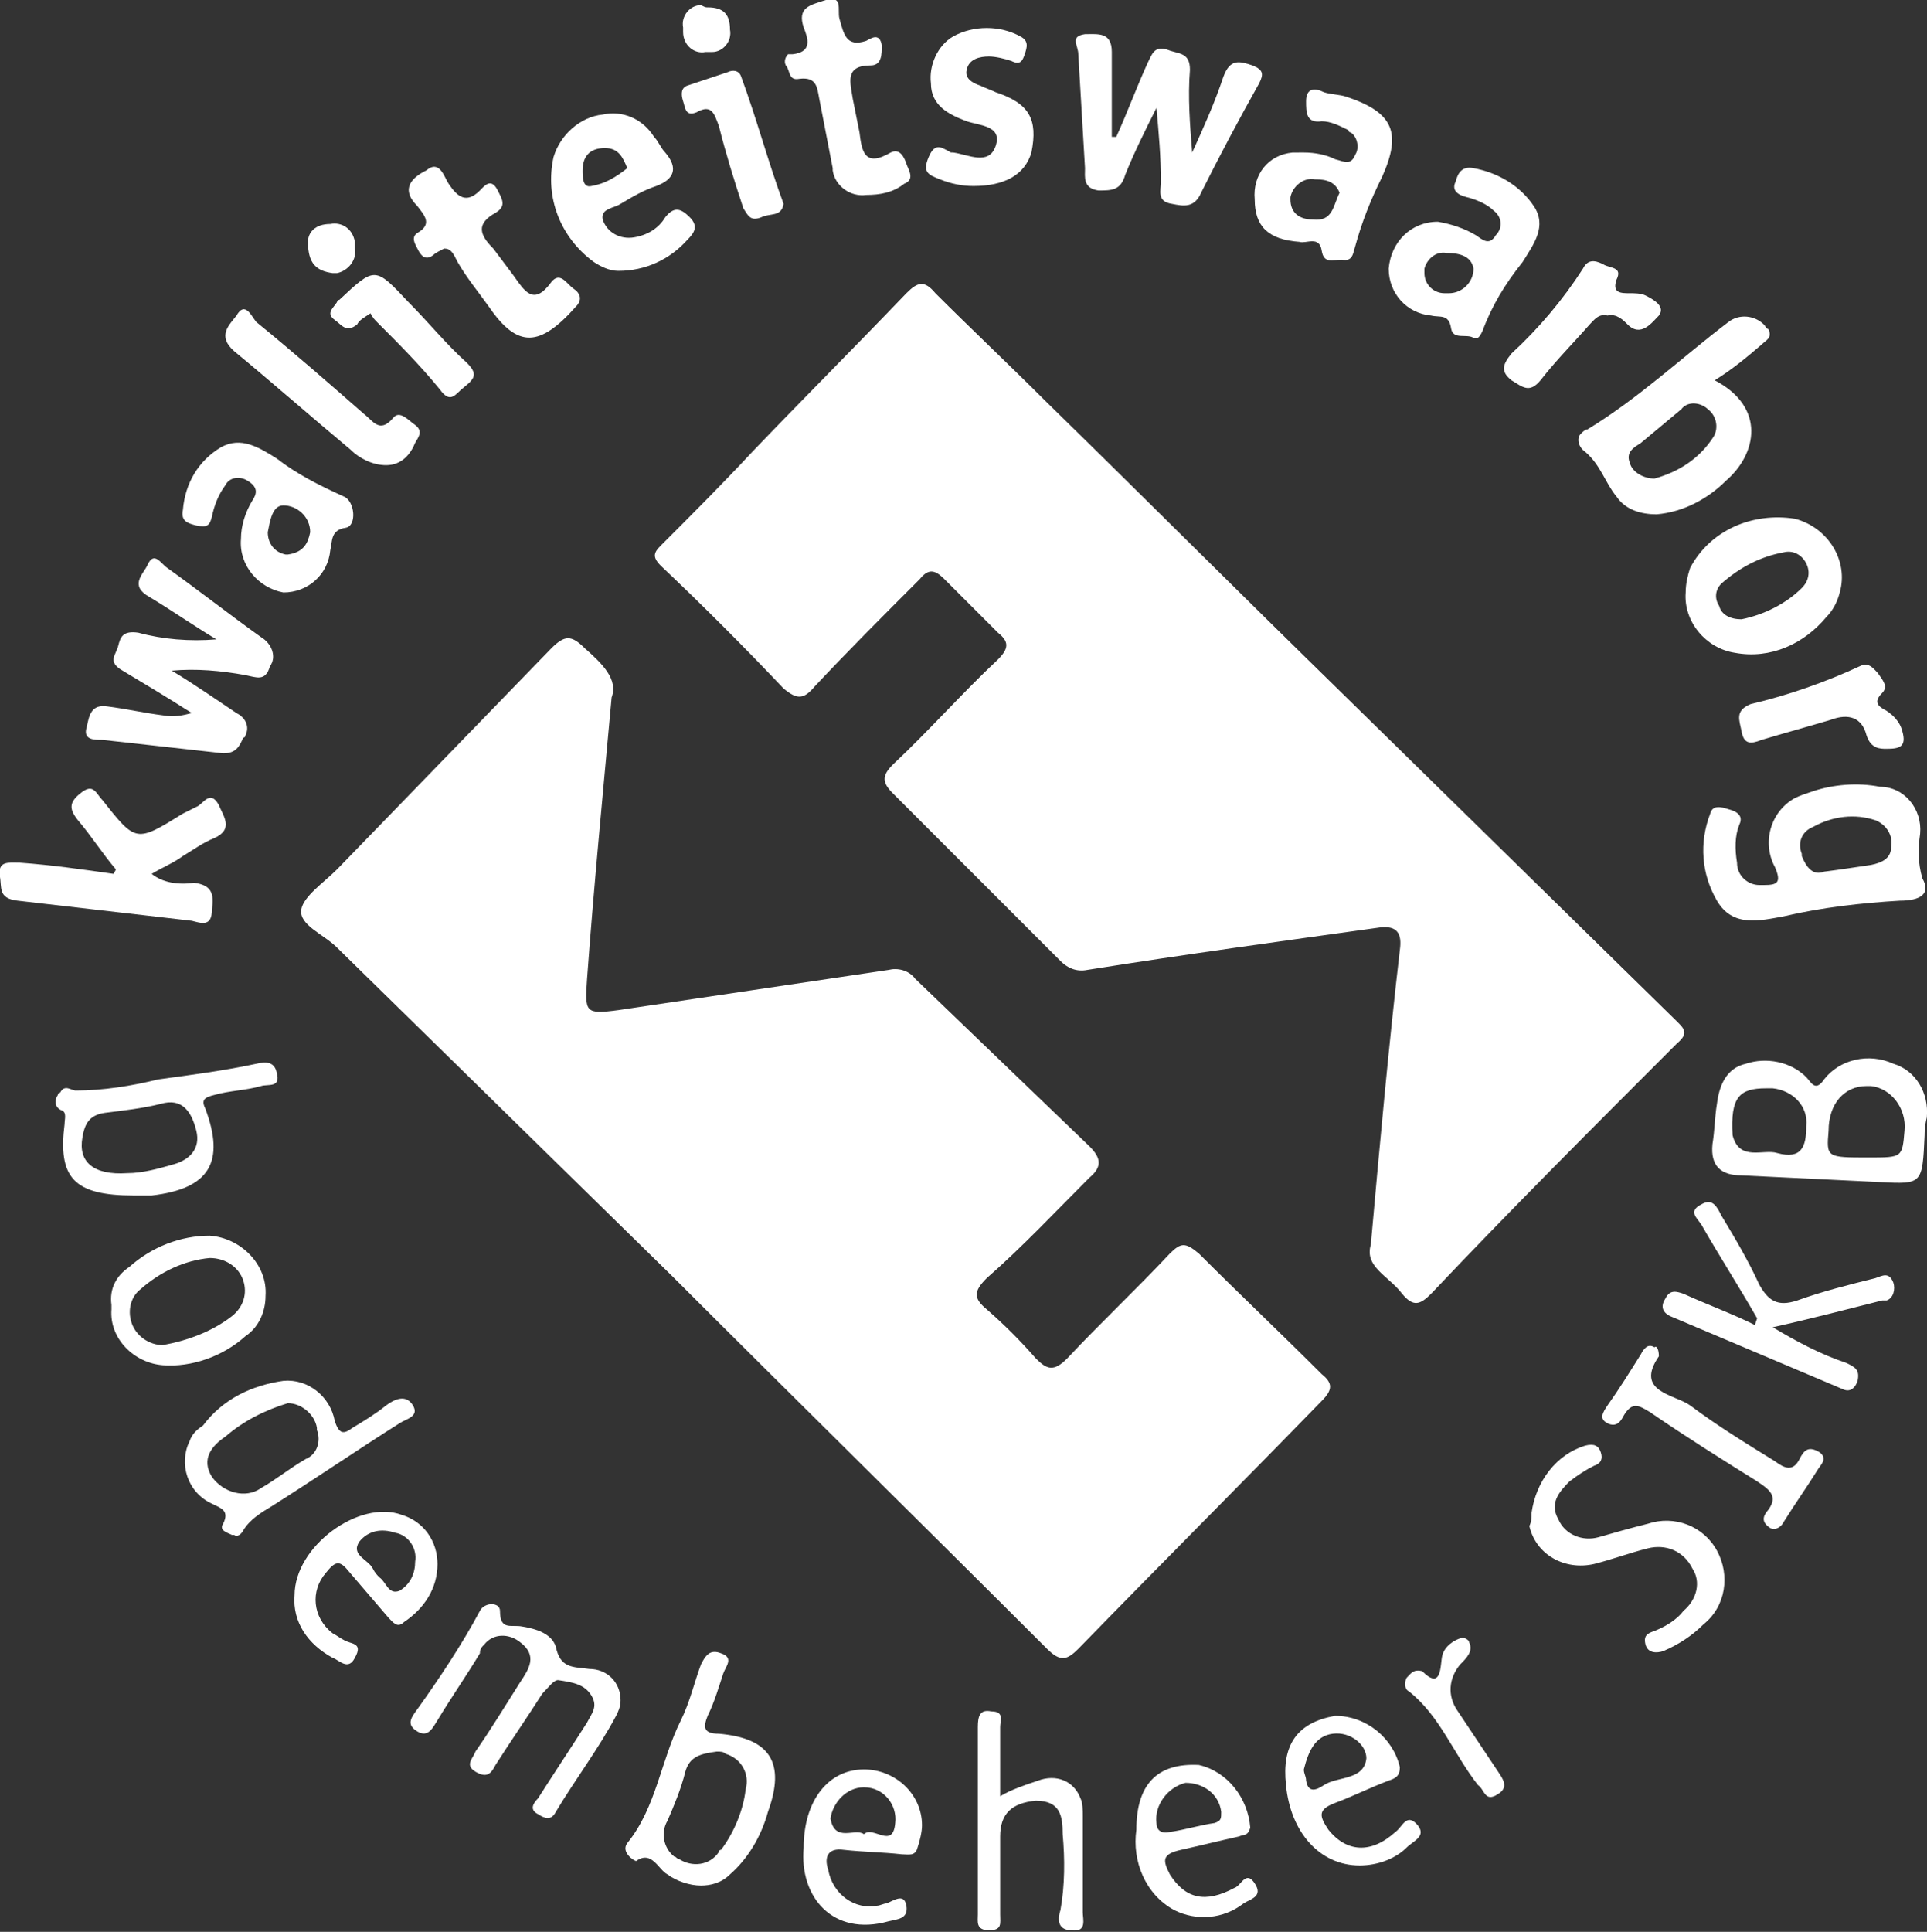 <?xml version="1.0" encoding="utf-8"?>
<!-- Generator: Adobe Illustrator 24.1.0, SVG Export Plug-In . SVG Version: 6.00 Build 0)  -->
<svg version="1.1" id="Laag_1" xmlns="http://www.w3.org/2000/svg" xmlns:xlink="http://www.w3.org/1999/xlink" x="0px" y="0px"
	 viewBox="0 0 86.3 86.5" style="enable-background:new 0 0 86.3 86.5;" xml:space="preserve">
<rect x="0" y="0" width="86.3" height="86.5" fill="#333333" stroke="none"/>
<style type="text/css">
	.st0{fill:#FFFFFF;}
</style>
<g id="Group_12" transform="translate(-274.908 -346.871)">
	<path id="Path_53" class="st0" d="M336.3,402.6c0.4-4.5,0.8-8.9,1.3-13.2c0.1-0.7-0.1-1.1-0.9-1c-4.3,0.6-8.7,1.2-13.1,1.9
		c-0.5,0.1-0.9-0.1-1.2-0.4c-2.5-2.5-5-5-7.5-7.5c-0.5-0.5-0.5-0.8,0-1.3c1.6-1.5,3.1-3.2,4.7-4.7c0.5-0.5,0.5-0.8,0-1.2
		c-0.8-0.8-1.6-1.6-2.4-2.4c-0.4-0.4-0.7-0.5-1.1,0c-1.6,1.6-3.2,3.2-4.7,4.8c-0.5,0.6-0.8,0.6-1.4,0.1c-1.8-1.9-3.6-3.7-5.5-5.5
		c-0.4-0.4-0.3-0.6,0-0.9c1.4-1.4,2.8-2.8,4.1-4.2c2.3-2.4,4.6-4.7,6.9-7.1c0.5-0.5,0.8-0.6,1.3,0c1.6,1.6,3.3,3.2,4.9,4.8
		c4.4,4.3,8.8,8.7,13.2,13c5,4.9,10,9.8,15,14.7c0.4,0.4,0.7,0.6,0.1,1.1c-3.7,3.7-7.4,7.4-11,11.2c-0.5,0.5-0.8,0.6-1.3,0
		C337.1,404,336,403.6,336.3,402.6z"/>
	<path id="Path_54" class="st0" d="M302.3,378.1c-0.4,4.4-0.8,8.5-1.1,12.6c-0.1,1.5-0.1,1.6,1.4,1.4c4-0.6,8.1-1.2,12.1-1.8
		c0.4-0.1,0.9,0,1.2,0.4c2.6,2.5,5.2,5,7.8,7.5c0.5,0.5,0.6,0.9,0,1.4c-1.5,1.5-3,3.1-4.6,4.5c-0.6,0.6-0.6,0.9,0,1.4
		c0.8,0.7,1.5,1.4,2.2,2.2c0.5,0.5,0.8,0.6,1.4,0c1.5-1.6,3.1-3.1,4.6-4.7c0.5-0.5,0.7-0.5,1.3,0c1.8,1.8,3.7,3.6,5.5,5.4
		c0.5,0.4,0.5,0.7,0,1.2c-3.6,3.7-7.3,7.4-10.9,11.1c-0.5,0.5-0.8,0.6-1.4,0c-5.6-5.6-11.2-11.1-16.8-16.7c-5-4.9-10-9.8-15-14.7
		c-0.6-0.6-1.7-1-1.6-1.7c0.1-0.6,1-1.2,1.6-1.8c3.2-3.3,6.4-6.6,9.6-9.9c0.6-0.6,0.9-0.6,1.5,0
		C301.9,376.6,302.6,377.3,302.3,378.1z"/>
	<path id="Path_55" class="st0" d="M360.9,384.2c-0.1,0.7-0.1,1.3,0.1,2c0.4,0.7-0.1,1-1,1c-1.7,0.1-3.5,0.3-5.2,0.7
		c-1.1,0.2-2.3,0.5-3-0.7c-0.7-1.2-0.8-2.6-0.3-3.9c0.1-0.4,0.5-0.3,0.8-0.2c0.4,0.1,0.7,0.3,0.5,0.7c-0.2,0.5-0.2,1.1-0.1,1.7
		c0,0.6,0.5,1,1,1c0.1,0,0.1,0,0.2,0c0.6,0,0.8-0.1,0.5-0.8c-0.6-1.1-0.2-2.5,0.9-3.1c0.2-0.1,0.5-0.2,0.8-0.3c0.9-0.3,2-0.4,3-0.2
		C360.2,382.1,361,383.1,360.9,384.2z M356.6,385.9c0.8-0.1,1.4-0.2,2.1-0.3c0.5-0.1,0.9-0.3,0.9-0.8c0.1-0.5-0.2-1-0.7-1.2
		c-0.9-0.3-1.9-0.2-2.8,0.3c-0.5,0.2-0.7,0.7-0.5,1.2c0,0,0,0.1,0,0.1C355.8,385.7,356.1,386.1,356.6,385.9L356.6,385.9z"/>
	<path id="Path_56" class="st0" d="M283.5,378.8c-1.1-0.7-2.1-1.3-3.1-1.9c-0.7-0.4-0.3-0.7-0.2-1.1c0.1-0.4,0.2-0.7,0.9-0.6
		c1.1,0.3,2.3,0.4,3.5,0.3c-1-0.6-2-1.3-3-1.9c-0.9-0.5-0.3-1-0.1-1.4c0.3-0.7,0.6-0.1,0.9,0.1c1.4,1,2.8,2.1,4.2,3.1
		c0.5,0.3,0.7,0.9,0.4,1.3c-0.2,0.7-0.6,0.5-1.1,0.4c-1.1-0.2-2.2-0.3-3.3-0.2c1,0.6,2,1.3,2.9,1.9c0.4,0.2,0.6,0.6,0.4,1
		c0,0,0,0.1-0.1,0.1c-0.2,0.5-0.4,0.7-0.9,0.7c-1.8-0.2-3.6-0.4-5.4-0.6c-0.4,0-0.9,0-0.7-0.6c0.1-0.5,0.2-1,0.9-0.9
		c0.8,0.1,1.7,0.3,2.5,0.4C282.7,379,283.1,378.9,283.5,378.8z"/>
	<path id="Path_57" class="st0" d="M324.9,353c0.5-1.1,0.9-2.2,1.4-3.3c0.2-0.4,0.3-0.8,0.9-0.6c0.5,0.2,1,0.1,1,0.9
		c-0.1,1.2,0,2.5,0.1,3.7c0.5-1.1,1-2.2,1.4-3.4c0.3-0.8,0.7-0.7,1.3-0.5c0.5,0.2,0.5,0.4,0.3,0.8c-0.9,1.6-1.8,3.3-2.6,4.9
		c-0.3,0.7-0.8,0.6-1.3,0.5c-0.7-0.1-0.5-0.6-0.5-1c0-1.1-0.1-2.2-0.2-3.3c-0.5,1-1,2-1.4,3c-0.2,0.7-0.6,0.7-1.2,0.7
		c-0.7-0.1-0.6-0.6-0.6-1c-0.1-1.7-0.2-3.4-0.3-5.1c0-0.4-0.4-0.8,0.3-0.9c0.6,0,1.2-0.1,1.2,0.8c0,1.3,0,2.5,0,3.8L324.9,353z"/>
	<path id="Path_58" class="st0" d="M351.7,363.9c2.3,1.2,1.9,3.3,0.5,4.5c-0.8,0.8-1.9,1.4-3.1,1.5c-0.7,0-1.4-0.2-1.8-0.8
		c-0.5-0.6-0.7-1.4-1.4-2c-0.3-0.2-0.4-0.6-0.2-0.8c0.1-0.1,0.2-0.2,0.3-0.2c2.3-1.4,4.2-3.2,6.3-4.8c0.5-0.4,1.2-0.3,1.6,0.1
		c0.1,0.1,0.1,0.2,0.2,0.2c0.2,0.4-0.1,0.5-0.3,0.7C353.1,362.9,352.5,363.4,351.7,363.9z M349,368.3c1.1-0.3,2-0.9,2.6-1.8
		c0.3-0.4,0.2-1-0.2-1.3c0,0,0,0,0,0c-0.3-0.3-0.9-0.4-1.2,0c0,0,0,0,0,0c-0.6,0.5-1.2,1-1.8,1.5c-0.3,0.2-0.7,0.4-0.5,0.9
		C348,368,348.5,368.3,349,368.3z"/>
	<path id="Path_59" class="st0" d="M361.1,397.7c-0.1,2.2-0.1,2.2-2,2.1c-2.1-0.1-4.1-0.2-6.2-0.3c-0.9,0-1.4-0.4-1.3-1.4
		c0.1-0.6,0.1-1.2,0.2-1.8c0.1-0.8,0.4-1.6,1.3-1.8c0.9-0.3,2-0.1,2.7,0.6c0.2,0.2,0.4,0.7,0.8,0.1c0.7-0.9,2-1.2,3.1-0.7
		c1,0.3,1.6,1.3,1.5,2.4C361.1,397.3,361.1,397.6,361.1,397.7z M358.6,398.7c1.5,0,1.5,0,1.6-1.2c0.1-1-0.6-1.9-1.5-2
		c-0.1,0-0.1,0-0.2,0c-1,0-1.7,0.8-1.7,2C356.7,398.7,356.7,398.7,358.6,398.7L358.6,398.7z M354.5,398.5c1.1,0.3,1.3-0.3,1.3-1.2
		c0.1-0.9-0.6-1.6-1.5-1.7c-0.1,0-0.2,0-0.3,0c-1.2,0-1.6,0.4-1.5,2.1C352.8,398.9,353.9,398.3,354.5,398.5L354.5,398.5z"/>
	<path id="Path_60" class="st0" d="M280.1,385.8c-0.6-0.7-1.1-1.5-1.7-2.2c-0.4-0.5-0.4-0.8,0.1-1.2c0.6-0.5,0.7,0,1,0.3
		c1.5,1.9,1.5,1.9,3.6,0.6c0.2-0.1,0.4-0.2,0.6-0.3c0.3-0.1,0.6-0.8,1-0.1c0.2,0.5,0.7,1.1-0.2,1.5c-0.5,0.2-0.9,0.5-1.4,0.8
		c-0.4,0.3-0.9,0.5-1.4,0.8c0.5,0.4,1.2,0.5,1.9,0.4c0.8,0.1,0.9,0.5,0.8,1.2c0,0.8-0.5,0.6-0.9,0.5c-2.6-0.3-5.2-0.6-7.8-0.9
		c-0.9-0.1-0.7-0.6-0.8-1.1c-0.1-0.7,0.4-0.6,0.9-0.6c1.4,0.1,2.8,0.3,4.2,0.5L280.1,385.8z"/>
	<path id="Path_61" class="st0" d="M302.6,359c-0.4,0-0.8-0.2-1.1-0.4c-1.5-1.1-2.2-2.9-1.8-4.7c0.3-1,1.2-1.8,2.2-1.9
		c0.9-0.2,1.8,0.2,2.3,1c0.2,0.2,0.3,0.5,0.5,0.7c0.6,0.7,0.4,1.2-0.4,1.5c-0.6,0.2-1.1,0.5-1.6,0.8c-0.3,0.2-0.9,0.2-0.8,0.7
		c0.2,0.6,0.8,0.9,1.4,0.8c0.6-0.1,1.1-0.4,1.4-0.9c0.4-0.5,0.7-0.4,1.1,0c0.4,0.4,0.2,0.7-0.1,1C304.9,358.5,303.8,359,302.6,359z
		 M303,354.4c-0.2-0.5-0.4-0.9-1-0.9c-0.7,0-1,0.4-1,1c0,0.3,0,0.8,0.4,0.7C302,355.1,302.5,354.8,303,354.4L303,354.4z"/>
	<path id="Path_62" class="st0" d="M350.4,373.4c0-0.4,0.1-0.8,0.2-1.1c0.9-1.7,2.8-2.5,4.7-2.2c1.5,0.4,2.4,1.9,2,3.3
		c-0.1,0.4-0.3,0.8-0.6,1.1c-1,1.2-2.5,1.9-4.1,1.6C351.3,375.9,350.3,374.7,350.4,373.4z M352.9,374.6c1-0.2,2-0.7,2.7-1.4
		c0.3-0.3,0.4-0.7,0.2-1.1c-0.2-0.4-0.6-0.6-1-0.5c-1.1,0.2-2,0.7-2.8,1.4c-0.3,0.3-0.3,0.7-0.1,1
		C352,374.4,352.4,374.6,352.9,374.6L352.9,374.6z"/>
	<path id="Path_63" class="st0" d="M299.9,422.1c-0.2,0-0.4,0.3-0.7,0.6c-0.7,1.1-1.4,2.1-2.1,3.2c-0.2,0.4-0.4,0.6-0.9,0.3
		s-0.1-0.6,0-0.9c0.7-1,1.3-2,2-3.1c0.4-0.6,0.8-1.2,0-1.8c-0.5-0.4-1.2-0.4-1.6,0.1c-0.1,0.1-0.2,0.2-0.2,0.4c-0.6,1-1.3,2-1.9,3
		c-0.2,0.3-0.4,0.8-0.9,0.5c-0.5-0.3-0.3-0.6,0-1c1-1.4,2-2.9,2.8-4.4c0.2-0.4,0.9-0.4,0.9,0c0,0.9,0.5,0.6,1,0.7
		c0.6,0.1,1.3,0.3,1.5,0.9c0.2,1,0.8,0.9,1.5,1c0.8,0,1.4,0.6,1.4,1.4c0,0.3-0.1,0.5-0.2,0.7c-0.8,1.5-1.8,2.8-2.7,4.3
		c-0.2,0.4-0.5,0.3-0.8,0.1c-0.4-0.2-0.2-0.5,0-0.7c0.7-1.1,1.5-2.3,2.2-3.4c0.2-0.4,0.5-0.7,0.2-1.2S300.6,422.2,299.9,422.1z"/>
	<path id="Path_64" class="st0" d="M339.3,356.8c0.6,0.1,1.2,0.3,1.7,0.6c0.3,0.2,0.6,0.5,0.9,0c0.3-0.3,0.3-0.8-0.1-1.1
		c0,0,0,0,0,0c-0.3-0.3-0.8-0.5-1.2-0.6c-0.4-0.1-0.7-0.3-0.5-0.7c0.1-0.4,0.3-0.7,0.8-0.6c1.1,0.2,2.1,0.8,2.7,1.7
		c0.6,0.9,0,1.7-0.5,2.5c-0.8,1-1.4,2-1.8,3.1c-0.1,0.2-0.2,0.4-0.4,0.3c-0.3-0.2-0.9,0.1-1-0.4c-0.1-0.7-0.5-0.5-0.9-0.6
		c-1.1-0.1-1.9-1-1.9-2.1C337.2,357.7,338.1,356.8,339.3,356.8z M339.7,358.2c-0.5-0.1-0.9,0.3-1,0.7c0,0.1,0,0.1,0,0.2
		c0,0.5,0.4,0.9,0.9,0.9c0.1,0,0.1,0,0.2,0c0.6,0,1.1-0.5,1.1-1.1C340.8,358.3,340.2,358.2,339.7,358.2L339.7,358.2z"/>
	<path id="Path_65" class="st0" d="M285.7,371c0-0.6,0.2-1.2,0.5-1.7c0.2-0.3,0.3-0.6-0.2-0.9c-0.3-0.2-0.8-0.2-1,0.2c0,0,0,0,0,0
		c-0.3,0.4-0.5,0.9-0.6,1.4c-0.1,0.4-0.2,0.5-0.7,0.4c-0.4-0.1-0.7-0.2-0.6-0.7c0.1-1.2,0.7-2.2,1.7-2.8c0.9-0.5,1.7,0,2.5,0.5
		c0.9,0.7,1.9,1.2,3,1.7c0.5,0.2,0.6,1.3,0.1,1.4c-0.7,0.1-0.6,0.6-0.7,1c-0.1,1.1-1,1.9-2.1,1.9C286.5,373.2,285.6,372.2,285.7,371
		C285.7,371,285.7,371,285.7,371z M288.8,370.7c0-0.7-0.6-1.2-1.2-1.2c-0.5,0-0.6,0.7-0.7,1.2c0,0.5,0.3,0.9,0.8,1c0,0,0.1,0,0.1,0
		C288.5,371.6,288.7,371.2,288.8,370.7z"/>
	<path id="Path_66" class="st0" d="M333.3,353.7c0.5,0,1,0.1,1.4,0.3c0.4,0.1,0.7,0.3,0.9-0.2c0.2-0.3,0.1-0.8-0.2-1
		c0,0-0.1,0-0.1-0.1c-0.4-0.2-0.8-0.4-1.2-0.4c-0.7,0.1-0.7-0.4-0.7-0.9c0-0.6,0.4-0.6,0.8-0.4c0.3,0.1,0.7,0.1,1,0.2
		c2.1,0.7,2.5,1.6,1.6,3.6c-0.5,1-0.9,2-1.2,3.1c-0.1,0.3-0.1,0.7-0.6,0.6c-0.4,0-0.8,0.2-0.9-0.4c-0.1-0.7-0.7-0.3-1-0.4
		c-1.4-0.1-2-0.7-2-1.9c-0.1-1.1,0.6-2,1.7-2.1C333,353.7,333.2,353.7,333.3,353.7z M334.9,355.5c-0.2-0.5-0.6-0.6-1.1-0.6
		c-0.5-0.1-1,0.3-1.1,0.8c0,0,0,0.1,0,0.1c0,0.6,0.4,0.9,1,0.9C334.6,356.8,334.6,356.1,334.9,355.5z"/>
	<path id="Path_67" class="st0" d="M353.6,405.9c-0.8-1.4-1.7-2.8-2.5-4.2c-0.2-0.3-0.6-0.6,0-0.9c0.5-0.3,0.7,0.1,0.9,0.5
		c0.6,1,1.2,2,1.7,3.1c0.4,0.7,0.8,1,1.7,0.7c1.1-0.4,2.3-0.7,3.5-1c0.3-0.1,0.6-0.3,0.8,0.2c0.1,0.3,0,0.7-0.3,0.8
		c-0.1,0-0.1,0-0.2,0c-1.6,0.4-3.1,0.8-4.9,1.2c1,0.6,2.1,1.2,3.3,1.6c0.4,0.2,0.6,0.3,0.5,0.8c-0.1,0.3-0.3,0.5-0.6,0.4
		c-2.6-1.1-5.2-2.2-7.8-3.3c-0.4-0.2-0.4-0.5-0.2-0.8c0.2-0.4,0.5-0.3,0.8-0.2c1.1,0.5,2.2,0.9,3.2,1.4L353.6,405.9z"/>
	<path id="Path_68" class="st0" d="M287.6,408.7c1.1-0.1,2.1,0.7,2.3,1.8c0.2,0.6,0.4,0.6,0.8,0.3c0.5-0.3,1-0.6,1.5-1
		c0.4-0.3,0.9-0.5,1.2,0s-0.3,0.6-0.6,0.8c-1.9,1.2-3.8,2.5-5.7,3.7c-0.5,0.3-1,0.6-1.3,1.1c-0.1,0.2-0.3,0.3-0.4,0.2
		c0,0-0.1,0-0.1,0c-0.2-0.1-0.6-0.2-0.4-0.5c0.3-0.6-0.1-0.7-0.5-0.9c-1.1-0.5-1.5-1.8-1-2.8c0.1-0.3,0.3-0.5,0.6-0.7
		C284.9,409.5,286.2,408.9,287.6,408.7z M287.8,409.7c-1,0.3-2,0.8-2.8,1.5c-0.6,0.4-1.1,1-0.6,1.8c0.5,0.7,1.5,1,2.2,0.5
		c0,0,0,0,0,0c0.7-0.4,1.3-0.9,2-1.3c0.5-0.2,0.7-0.8,0.5-1.3c0,0,0-0.1,0-0.1C289,410.2,288.4,409.7,287.8,409.7L287.8,409.7z"/>
	<path id="Path_69" class="st0" d="M306.3,431.3c-0.5,0-1.1-0.2-1.5-0.5c-0.4-0.2-0.7-1.1-1.4-0.6c-0.1,0-0.7-0.4-0.4-0.8
		c1.3-1.6,1.5-3.7,2.4-5.5c0.4-0.8,0.6-1.7,0.9-2.5c0.2-0.4,0.4-0.7,0.9-0.5c0.6,0.2,0.2,0.6,0.1,0.9c-0.2,0.6-0.4,1.3-0.7,1.9
		c-0.2,0.5-0.2,0.8,0.5,0.8c2.3,0.2,3,1.3,2.2,3.5c-0.3,1.1-0.9,2.1-1.7,2.8C307.2,431.2,306.7,431.3,306.3,431.3z M307,425.3
		c-0.7,0.1-1.2,0.2-1.4,0.9c-0.2,0.8-0.5,1.5-0.8,2.2c-0.3,0.5-0.2,1.2,0.3,1.6c0.1,0,0.1,0.1,0.2,0.1c0.6,0.4,1.4,0.3,1.8-0.3
		c0,0,0-0.1,0.1-0.1c0.6-0.8,1-1.8,1.1-2.7c0.2-0.7-0.2-1.4-0.9-1.6C307.3,425.3,307.2,425.3,307,425.3L307,425.3z"/>
	<path id="Path_70" class="st0" d="M280.9,400.4c-2.7,0-3.4-0.8-3.1-3.2c0-0.2,0.1-0.5-0.1-0.6c-0.3-0.1-0.4-0.4-0.2-0.7
		c0,0,0-0.1,0.1-0.1c0.2-0.4,0.5-0.1,0.7-0.1c1.2,0,2.5-0.2,3.7-0.5c1.5-0.2,3-0.4,4.4-0.7c0.4-0.1,0.8-0.1,0.9,0.4
		c0.2,0.7-0.4,0.5-0.7,0.6c-0.7,0.2-1.4,0.2-2.1,0.4c-0.4,0.1-0.6,0.2-0.4,0.6c0.9,2.4,0.2,3.6-2.4,3.9
		C281.4,400.4,281,400.4,280.9,400.4z M280.6,399.4c0.7,0,1.4-0.2,2.1-0.4c0.7-0.2,1.2-0.7,1-1.5c-0.2-0.8-0.6-1.5-1.6-1.2
		c-0.8,0.2-1.7,0.3-2.5,0.4c-0.7,0.1-0.9,0.5-1,1.1C278.4,398.9,279.1,399.5,280.6,399.4L280.6,399.4z"/>
	<path id="Path_71" class="st0" d="M294.8,358c-0.2,0.1-0.4,0.2-0.5,0.3c-0.4,0.3-0.6-0.1-0.7-0.3s-0.3-0.5,0-0.7
		c0.7-0.4,0.3-0.8,0-1.2c-0.8-0.8-0.2-1.3,0.4-1.6c0.6-0.5,0.8,0.3,1,0.6c0.4,0.6,0.8,0.9,1.4,0.3c0.2-0.2,0.5-0.6,0.8,0
		c0.2,0.4,0.4,0.7-0.1,1c-0.9,0.5-0.7,1-0.1,1.6c0.3,0.4,0.6,0.8,0.9,1.2c0.5,0.7,0.9,1.4,1.7,0.3c0.4-0.5,0.7,0.1,1,0.3
		c0.3,0.2,0.4,0.5,0.1,0.8c-1.6,1.8-2.6,1.9-3.9,0c-0.5-0.7-1-1.3-1.4-2C295.2,358.2,295.1,358,294.8,358z"/>
	<path id="Path_72" class="st0" d="M343.5,414.6c0.2-1.4,1.1-2.6,2.4-3c0.4-0.1,0.6,0,0.7,0.3c0.1,0.3,0,0.5-0.3,0.6
		c-0.4,0.2-0.7,0.4-1.1,0.7c-0.5,0.5-0.9,1-0.5,1.7c0.3,0.7,1.1,1,1.8,0.8c0.7-0.2,1.4-0.4,2.2-0.6c1.2-0.4,2.5,0.1,3.1,1.2
		c0.6,1.1,0.4,2.5-0.6,3.3c-0.5,0.5-1.1,0.9-1.8,1.2c-0.3,0.1-0.7,0.1-0.8-0.3c-0.1-0.4,0.1-0.5,0.4-0.6c0.5-0.2,1-0.5,1.3-0.9
		c0.6-0.5,0.8-1.3,0.4-1.9c-0.4-0.8-1.2-1.1-2-0.9c-0.8,0.2-1.6,0.5-2.4,0.7c-1.3,0.3-2.6-0.4-2.9-1.7
		C343.5,415,343.5,414.8,343.5,414.6z"/>
	<path id="Path_73" class="st0" d="M313.7,355.6c-0.7,0.1-1.4-0.4-1.5-1.1c0,0,0-0.1,0-0.1c-0.2-1-0.4-2.1-0.6-3.1
		c-0.1-0.5-0.1-1-0.9-0.9c-0.5,0.1-0.4-0.4-0.6-0.6c-0.1-0.2,0-0.4,0.1-0.5c0.1,0,0.1,0,0.2,0c0.9-0.1,0.7-0.7,0.5-1.2
		c-0.3-0.9,0.3-1,0.9-1.2c0.9-0.3,0.6,0.4,0.7,0.8c0.2,0.7,0.3,1.3,1.2,1c0.2-0.1,0.6-0.4,0.7,0.2c0,0.4,0,0.9-0.5,0.9
		c-1.2,0-0.9,0.8-0.8,1.5c0.1,0.5,0.2,1,0.3,1.5c0.1,0.8,0.2,1.6,1.4,0.9c0.4-0.2,0.6,0.2,0.7,0.5c0.1,0.3,0.4,0.7-0.1,0.9
		C314.9,355.5,314.3,355.6,313.7,355.6z"/>
	<path id="Path_74" class="st0" d="M318.5,355.2c-0.5,0-1-0.1-1.5-0.3c-0.5-0.2-0.8-0.3-0.5-1c0.3-0.7,0.6-0.4,1-0.2
		c0,0,0.1,0,0.1,0c0.7,0.1,1.6,0.6,1.9-0.3c0.3-0.9-0.7-0.9-1.3-1.1c-0.8-0.3-1.6-0.7-1.6-1.7c-0.1-0.8,0.3-1.7,1-2.1
		c0.9-0.5,2.1-0.5,3,0c0.4,0.2,0.3,0.5,0.2,0.8c-0.1,0.3-0.2,0.5-0.6,0.3c-0.3-0.1-0.7-0.2-1-0.2c-0.4,0-0.9,0.1-1,0.6
		c-0.1,0.4,0.3,0.6,0.6,0.7c0.2,0.1,0.5,0.2,0.7,0.3c1.5,0.5,1.9,1.2,1.6,2.7C320.8,354.7,319.9,355.2,318.5,355.2z"/>
	<path id="Path_75" class="st0" d="M288.1,418.3c0-2.2,2.9-4.3,4.8-3.6c1,0.3,1.6,1.2,1.6,2.2c0,1.1-0.6,2-1.5,2.6
		c-0.3,0.3-0.5,0-0.7-0.2c-0.6-0.7-1.2-1.4-1.8-2.1c-0.4-0.5-0.6-0.4-1,0.1c-0.7,0.8-0.6,2,0.3,2.7c0.2,0.1,0.3,0.2,0.5,0.3
		c0.3,0.2,0.9,0.1,0.5,0.8c-0.3,0.6-0.7,0.1-1,0C288.7,420.5,288,419.5,288.1,418.3z M293.5,416.8c0.1-0.6-0.3-1.2-0.9-1.3
		c-0.6-0.2-1.2-0.1-1.6,0.4c-0.4,0.6,0.4,0.8,0.6,1.2c0.1,0.2,0.2,0.3,0.3,0.4c0.3,0.2,0.4,0.8,0.9,0.6
		C293.3,417.8,293.5,417.3,293.5,416.8z"/>
	<path id="Path_76" class="st0" d="M319.7,427.3c0.5-0.3,1.1-0.5,1.7-0.7c0.8-0.3,1.6,0,1.9,0.8c0.1,0.2,0.1,0.5,0.1,0.8
		c0,1.4,0,2.9,0,4.3c0,0.3,0.2,0.9-0.5,0.8c-0.7,0-0.6-0.6-0.5-0.9c0.2-1.1,0.2-2.3,0.1-3.4c0-0.8-0.1-1.5-1.2-1.5
		c-1.1,0.1-1.6,0.6-1.6,1.6c0,1.2,0,2.4,0,3.5c0,0.4,0.1,0.7-0.5,0.7s-0.5-0.4-0.5-0.7c0-2.8,0-5.6,0-8.4c0-0.5,0.1-0.8,0.6-0.7
		c0.6,0,0.4,0.4,0.4,0.7C319.7,425.2,319.7,426.2,319.7,427.3z"/>
	<path id="Path_77" class="st0" d="M292.2,367.7c-0.6,0-1.2-0.3-1.6-0.7c-1.8-1.5-3.5-3-5.2-4.4c-0.8-0.7-0.2-1.2,0.1-1.6
		c0.4-0.7,0.7,0.1,0.9,0.3c1.6,1.3,3.2,2.7,4.8,4.1c0.4,0.3,0.7,0.9,1.3,0.2c0.3-0.4,0.7,0.1,1,0.3c0.4,0.3,0.1,0.6,0,0.8
		C293.3,367.2,292.9,367.7,292.2,367.7z"/>
	<path id="Path_78" class="st0" d="M325.8,428.8c0-2,0.9-3,2.8-2.9c1.3,0.3,2.2,1.5,2.3,2.8c-0.1,0.4-0.3,0.3-0.5,0.4
		c-0.9,0.2-1.7,0.4-2.6,0.6s-0.8,0.5-0.5,1.1c0.7,1.1,1.6,1.3,2.9,0.6c0.3-0.1,0.5-0.8,0.9-0.2c0.4,0.6-0.2,0.7-0.5,0.9
		c-0.9,0.7-2.1,0.8-3.1,0.3C326.2,431.7,325.6,430.2,325.8,428.8z M327.3,428.9c0.7-0.1,1.3-0.3,2-0.4c0.3-0.1,0.3-0.2,0.3-0.5
		c-0.1-0.8-0.8-1.3-1.6-1.3c-0.8,0.2-1.4,1-1.3,1.8C326.7,428.8,326.9,429,327.3,428.9C327.2,428.9,327.3,428.9,327.3,428.9z"/>
	<path id="Path_79" class="st0" d="M335.8,430.4c-1.8,0-3.1-1.5-3.3-3.6c-0.2-1.8,0.5-2.8,2.2-3.1c1.4,0,2.6,1,2.9,2.3
		c0,0.4-0.2,0.5-0.5,0.6c-0.8,0.3-1.6,0.7-2.4,1c-0.8,0.3-0.7,0.6-0.3,1.2c0.8,1,1.9,1.1,3,0.1c0.3-0.2,0.5-0.9,1-0.3
		c0.4,0.5-0.2,0.7-0.5,1C337.4,430.1,336.6,430.4,335.8,430.4z M333.3,426.1c0,0.2,0.1,0.3,0.1,0.5c0.1,0.6,0.5,0.4,0.8,0.2
		c0.6-0.4,1.8-0.2,1.9-1.2c0-0.6-0.7-1.2-1.5-1.1C333.8,424.6,333.5,425.3,333.3,426.1L333.3,426.1z"/>
	<path id="Path_80" class="st0" d="M279.9,405.3c-0.1-0.7,0.2-1.3,0.8-1.7c1-0.9,2.3-1.4,3.6-1.4c1.4,0.1,2.6,1.3,2.5,2.7
		c0,0.7-0.3,1.4-0.9,1.8c-1,0.9-2.4,1.4-3.7,1.3c-1.3-0.1-2.4-1.2-2.3-2.5C279.9,405.4,279.9,405.4,279.9,405.3z M282.2,407.1
		c1.1-0.2,2.2-0.6,3.1-1.3c0.5-0.4,0.7-1,0.5-1.6c-0.2-0.6-0.8-1-1.5-1c-1.1,0.1-2.2,0.6-3.1,1.4c-0.4,0.3-0.6,0.9-0.4,1.5
		C281,406.7,281.6,407.1,282.2,407.1L282.2,407.1z"/>
	<path id="Path_81" class="st0" d="M310.9,429.6c0-2.1,1.1-3.5,2.7-3.5c1.4,0,2.6,1.1,2.6,2.5c0,0.3-0.1,0.7-0.2,1
		c-0.1,0.4-0.4,0.3-0.7,0.3c-0.9-0.1-1.7-0.1-2.6-0.2c-0.7-0.1-0.9,0.3-0.7,0.9c0.2,1.1,1.2,1.8,2.2,1.6c0.1,0,0.3-0.1,0.4-0.1
		c0.3-0.1,0.8-0.5,0.9,0.1c0.1,0.6-0.4,0.6-0.8,0.7C312.2,433.6,310.7,431.8,310.9,429.6z M313.6,429c0.4-0.4,1.3,0.7,1.4-0.5
		c0.1-0.8-0.5-1.6-1.4-1.6c-0.8,0-1.4,0.7-1.5,1.4C312.3,429.4,313.2,428.7,313.6,429L313.6,429z"/>
	<path id="Path_82" class="st0" d="M349.2,407.6c-1.1,1.6,0.7,1.7,1.4,2.2c1.2,0.9,2.5,1.7,3.8,2.5c0.4,0.3,0.8,0.5,1.1-0.1
		c0.2-0.4,0.4-0.6,0.9-0.3c0.4,0.3,0,0.6-0.1,0.8c-0.5,0.8-1,1.5-1.5,2.3c-0.1,0.2-0.3,0.4-0.6,0.3c-0.3-0.2-0.4-0.4-0.2-0.7
		c0.6-0.7,0.2-1-0.4-1.4c-1.6-1-3.2-2-4.8-3.1c-0.5-0.3-0.8-0.5-1.2,0.2c-0.1,0.2-0.3,0.5-0.7,0.3s-0.2-0.5,0-0.8
		c0.5-0.7,1-1.5,1.5-2.3c0.1-0.2,0.3-0.5,0.6-0.3C349.1,407.1,349.2,407.3,349.2,407.6z"/>
	<path id="Path_83" class="st0" d="M346.9,361c-0.4-0.1-0.6,0.2-0.8,0.4c-0.7,0.8-1.5,1.6-2.2,2.5c-0.5,0.6-0.8,0.3-1.3,0
		c-0.5-0.4-0.4-0.7,0-1.2c1.2-1.1,2.3-2.4,3.2-3.8c0.2-0.4,0.5-0.4,0.9-0.2c0.3,0.2,0.9,0.1,0.6,0.7c-0.2,0.6,0.2,0.6,0.6,0.6
		c0.2,0,0.5,0,0.7,0.1c0.4,0.2,0.9,0.5,0.6,0.9c-0.3,0.3-0.8,1-1.4,0.4C347.6,361.2,347.3,360.9,346.9,361z"/>
	<path id="Path_84" class="st0" d="M359.4,380.4c-0.3,0-0.7,0-0.9-0.6c-0.2-0.8-0.8-1-1.6-0.7c-1,0.3-2.1,0.6-3.1,0.9
		c-0.5,0.2-0.8,0.2-0.9-0.4c-0.1-0.5-0.3-0.9,0.4-1.2c1.7-0.4,3.4-1,4.9-1.7c0.4-0.2,0.6,0.1,0.8,0.3c0.2,0.3,0.5,0.6,0.2,0.9
		c-0.4,0.4-0.2,0.6,0.2,0.8c0.3,0.2,0.6,0.5,0.7,0.9C360.3,380.3,360,380.4,359.4,380.4z"/>
	<path id="Path_85" class="st0" d="M291.5,360.9c-0.3,0.2-0.5,0.3-0.6,0.5c-0.5,0.4-0.7,0-1-0.2c-0.4-0.3-0.1-0.5,0.1-0.8
		c0,0,0-0.1,0.1-0.1c1.6-1.5,1.6-1.5,3.1,0.1c0.9,0.9,1.7,1.9,2.6,2.7c0.5,0.5,0.4,0.7-0.1,1.1c-0.4,0.3-0.6,0.8-1.1,0.1
		c-0.9-1.1-1.8-2-2.8-3C291.7,361.2,291.6,361.1,291.5,360.9z"/>
	<path id="Path_86" class="st0" d="M310,356c-0.1,0.6-0.6,0.4-1,0.6c-0.5,0.2-0.6-0.1-0.8-0.4c-0.4-1.2-0.8-2.5-1.1-3.7
		c-0.2-0.5-0.3-1-1-0.6c-0.5,0.2-0.5-0.2-0.6-0.5c-0.1-0.3-0.1-0.6,0.2-0.7c0.6-0.2,1.2-0.4,1.8-0.6c0.2-0.1,0.5-0.1,0.6,0.2
		C308.8,352.2,309.3,354.1,310,356z"/>
	<path id="Path_87" class="st0" d="M338.6,421.7c0.9,0.9,0.8-0.3,0.9-0.7c0.1-0.4,0.5-0.7,0.9-0.8c0.1,0,0.3,0.1,0.3,0.2
		c0.2,0.4-0.1,0.7-0.4,1c-0.5,0.6-0.6,1.4-0.1,2.1c0.6,0.9,1.2,1.8,1.8,2.7c0.2,0.3,0.5,0.7,0,1c-0.6,0.4-0.6-0.2-0.9-0.4
		c-1.1-1.4-1.7-3.1-3.1-4.2c-0.2-0.1-0.2-0.4-0.1-0.6c0,0,0,0,0,0C338.1,421.8,338.2,421.6,338.6,421.7z"/>
	<path id="Path_88" class="st0" d="M288.7,357.7c0-0.4,0.3-0.8,1-0.8c0.5-0.1,1,0.2,1.1,0.8c0,0.1,0,0.2,0,0.3
		c0.1,0.5-0.3,1-0.8,1.1c-0.1,0-0.2,0-0.2,0C289.1,359,288.7,358.7,288.7,357.7z"/>
	<path id="Path_89" class="st0" d="M306.6,347.2c0.7,0,1,0.3,1,1c0.1,0.5-0.3,1-0.8,1c-0.1,0-0.2,0-0.3,0c-0.5,0.1-1-0.3-1-0.9
		c0-0.1,0-0.1,0-0.2c-0.1-0.5,0.3-1,0.8-1C306.5,347.2,306.5,347.2,306.6,347.2z"/>
</g>
</svg>
